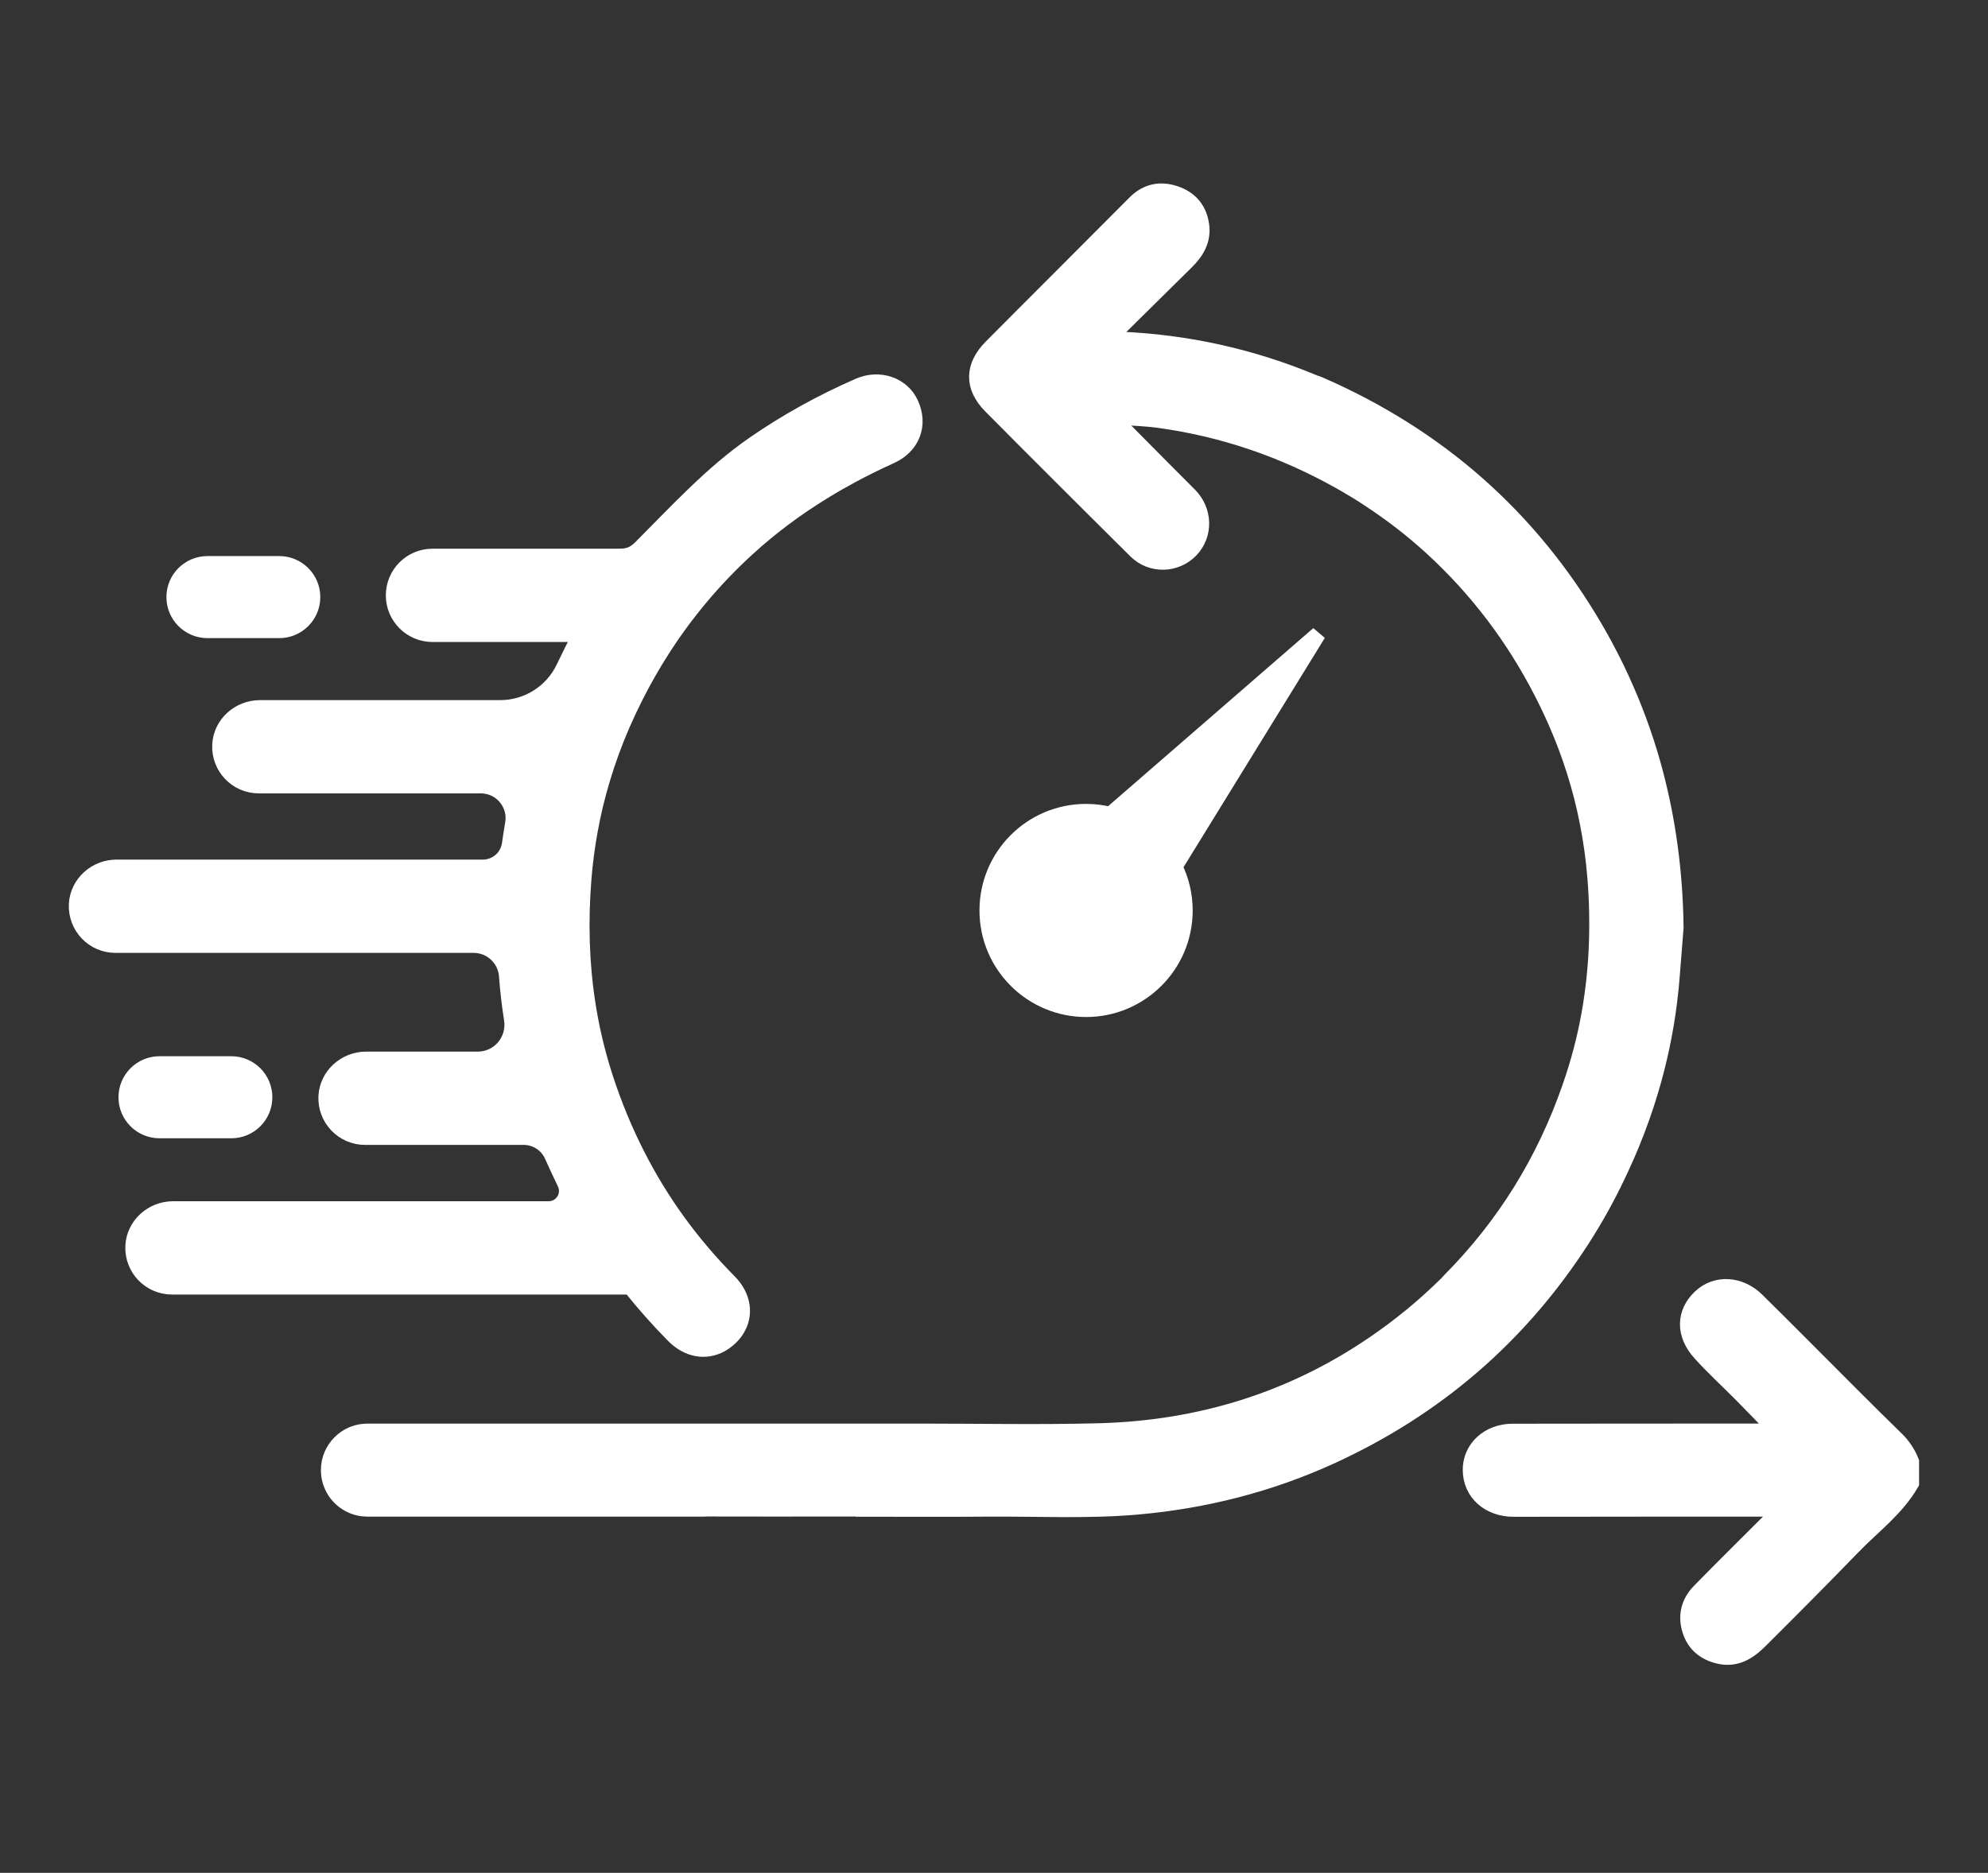 <svg width="52" height="49" viewBox="0 0 52 49" fill="none" xmlns="http://www.w3.org/2000/svg">
<rect x="0" y="0" width="52" height="49" fill="#333333" stroke="none"/>
<path d="M49.598 37.644C49.203 37.26 48.812 36.871 48.423 36.482C47.6 35.661 46.784 34.833 45.957 34.018C45.508 33.576 44.878 33.55 44.472 33.936C44.039 34.346 44.026 34.914 44.473 35.407C44.813 35.783 45.189 36.127 45.546 36.487C45.843 36.788 46.137 37.093 46.479 37.446C46.306 37.446 46.213 37.446 46.12 37.446C43.933 37.447 41.746 37.446 39.56 37.45C38.925 37.452 38.452 37.897 38.461 38.47C38.47 39.066 38.945 39.486 39.595 39.485C41.824 39.481 44.054 39.481 46.283 39.481C46.361 39.481 46.455 39.444 46.526 39.543C46.467 39.606 46.41 39.669 46.35 39.728C45.717 40.361 45.079 40.99 44.453 41.63C44.164 41.924 44.079 42.289 44.21 42.679C44.328 43.03 44.587 43.241 44.95 43.329C45.405 43.44 45.741 43.224 46.035 42.932C46.852 42.119 47.665 41.301 48.467 40.473C48.991 39.931 49.612 39.478 49.997 38.808V38.24C49.907 38.013 49.774 37.815 49.598 37.644Z" fill="white" stroke="white" stroke-width="0.4"/>
<path d="M41.391 32.421C41.733 31.89 42.038 31.341 42.307 30.775C42.331 30.726 42.354 30.676 42.378 30.626C42.391 30.599 42.404 30.571 42.416 30.543C42.51 30.343 42.598 30.139 42.683 29.933C42.87 29.479 43.034 29.017 43.174 28.55C43.402 27.789 43.568 27.013 43.667 26.221C43.698 25.985 43.721 25.747 43.739 25.508C43.763 25.197 43.788 24.886 43.813 24.575C43.821 24.475 43.829 24.374 43.837 24.274C43.828 23.459 43.764 22.659 43.644 21.874C43.547 21.237 43.412 20.609 43.239 19.992C43.023 19.224 42.746 18.473 42.407 17.739C42.346 17.607 42.282 17.473 42.217 17.342C42.184 17.276 42.15 17.21 42.116 17.144C42.08 17.074 42.043 17.005 42.006 16.935C41.999 16.921 41.991 16.907 41.983 16.891C41.905 16.747 41.824 16.602 41.741 16.459C40.039 13.533 37.623 11.416 34.528 10.064C34.48 10.043 34.433 10.026 34.385 10.012C32.759 9.331 31.051 8.947 29.264 8.877C29.202 8.875 29.11 8.91 29.085 8.823C29.067 8.762 29.14 8.722 29.182 8.681C29.799 8.07 30.418 7.46 31.036 6.85C31.305 6.584 31.484 6.278 31.428 5.886C31.37 5.473 31.131 5.192 30.738 5.062C30.346 4.931 29.989 5.006 29.691 5.303C29.023 5.971 28.357 6.642 27.689 7.31C27.101 7.901 26.509 8.488 25.924 9.08C25.434 9.575 25.418 10.122 25.91 10.62C26.527 11.243 27.145 11.864 27.767 12.483C28.412 13.129 29.061 13.773 29.71 14.417C30.115 14.818 30.763 14.795 31.149 14.393C31.535 13.991 31.518 13.356 31.114 12.951C30.621 12.457 30.128 11.963 29.639 11.467C29.529 11.358 29.422 11.249 29.313 11.139C29.264 11.09 29.163 11.044 29.209 10.954C29.244 10.885 29.334 10.918 29.399 10.922C29.699 10.942 30.002 10.954 30.299 10.994C31.981 11.223 33.564 11.765 35.04 12.594C35.112 12.634 35.183 12.674 35.253 12.716C35.32 12.754 35.385 12.794 35.45 12.834C35.455 12.836 35.459 12.838 35.463 12.841C35.51 12.869 35.556 12.899 35.602 12.927L35.705 12.994C35.758 13.027 35.809 13.063 35.862 13.097C36.418 13.465 36.948 13.873 37.446 14.33C38.638 15.422 39.59 16.684 40.32 18.106C40.458 18.373 40.587 18.646 40.709 18.925C40.891 19.341 41.049 19.764 41.183 20.192C41.322 20.63 41.435 21.075 41.522 21.525C41.616 21.998 41.682 22.478 41.721 22.962C41.746 23.272 41.762 23.581 41.767 23.889C41.784 24.704 41.732 25.514 41.603 26.316C41.501 26.946 41.351 27.57 41.148 28.189C41.119 28.28 41.088 28.37 41.057 28.459C40.39 30.373 39.355 32.054 37.921 33.499C37.894 33.526 37.868 33.554 37.845 33.582C37.263 34.159 36.627 34.683 35.937 35.154C33.762 36.64 31.349 37.37 28.735 37.438C27.212 37.478 25.687 37.447 24.163 37.447C23.756 37.447 23.349 37.447 22.942 37.447C21.336 37.447 19.73 37.446 18.123 37.447H9.611C9.592 37.447 9.572 37.447 9.554 37.449C9.295 37.462 9.063 37.573 8.892 37.745C8.708 37.928 8.594 38.182 8.594 38.464C8.594 38.64 8.639 38.805 8.717 38.95C8.874 39.238 9.165 39.441 9.507 39.475C9.541 39.479 9.576 39.481 9.611 39.481H18.387C18.408 39.481 18.428 39.48 18.449 39.479C18.454 39.479 18.46 39.477 18.465 39.477C19.023 39.477 19.581 39.479 20.14 39.479C20.954 39.479 21.769 39.478 22.584 39.478V39.483C23.669 39.483 24.753 39.49 25.838 39.481C27.146 39.471 28.456 39.542 29.761 39.426C31.513 39.27 33.198 38.844 34.805 38.111C37.558 36.854 39.756 34.963 41.391 32.421Z" fill="white" stroke="white" stroke-width="0.4"/>
<path d="M17.616 34.942C17.986 35.316 18.452 35.399 18.854 35.181C18.941 35.133 19.026 35.07 19.106 34.994C19.171 34.932 19.225 34.865 19.27 34.794C19.519 34.405 19.454 33.914 19.07 33.529C18.089 32.539 17.294 31.44 16.677 30.23C16.35 29.59 16.072 28.92 15.843 28.218C15.675 27.703 15.542 27.184 15.444 26.662C15.344 26.131 15.279 25.597 15.246 25.06C15.213 24.509 15.212 23.955 15.243 23.4C15.25 23.264 15.259 23.128 15.27 22.993C15.305 22.561 15.361 22.135 15.439 21.713C15.52 21.266 15.626 20.826 15.757 20.391C15.902 19.904 16.077 19.425 16.282 18.954C16.392 18.703 16.508 18.456 16.63 18.215C16.841 17.796 17.073 17.39 17.324 16.999C17.943 16.032 18.681 15.152 19.545 14.36C20.177 13.781 20.858 13.279 21.58 12.839C21.808 12.699 22.041 12.566 22.277 12.439C22.611 12.259 22.953 12.091 23.302 11.933C23.874 11.673 24.078 11.107 23.826 10.559C23.601 10.067 23.005 9.857 22.463 10.093C21.478 10.524 20.561 11.032 19.715 11.619C18.608 12.386 17.712 13.373 16.755 14.33C16.511 14.574 16.314 14.556 16.084 14.556H11.313C10.75 14.556 10.292 15.012 10.292 15.576C10.292 16.14 10.749 16.597 11.313 16.597H15.188C15.18 16.611 15.172 16.625 15.164 16.639C15.05 16.841 14.893 17.158 14.742 17.474C14.437 18.112 13.791 18.518 13.084 18.518H6.799C6.249 18.518 5.777 18.94 5.751 19.488C5.723 20.075 6.19 20.558 6.77 20.558H12.578C13.107 20.558 13.507 21.039 13.41 21.559C13.393 21.653 13.36 21.866 13.328 22.087C13.277 22.433 12.981 22.69 12.631 22.69H3.049C2.5 22.69 2.027 23.113 2.001 23.661C1.974 24.247 2.44 24.731 3.02 24.731H12.389C12.842 24.731 13.218 25.081 13.252 25.533V25.538C13.28 25.916 13.324 26.29 13.382 26.661L13.383 26.672C13.469 27.218 13.051 27.714 12.498 27.714H9.578C9.028 27.714 8.556 28.137 8.529 28.685C8.502 29.271 8.969 29.755 9.549 29.755H13.697C14.017 29.755 14.306 29.942 14.438 30.233C14.535 30.448 14.655 30.709 14.775 30.959C14.923 31.27 14.696 31.629 14.351 31.629H4.527C3.978 31.629 3.505 32.051 3.479 32.6C3.451 33.186 3.918 33.67 4.498 33.67H16.487C16.838 34.111 17.215 34.536 17.616 34.942Z" fill="white" stroke="white" stroke-width="0.4"/>
<path d="M5.427 16.643H7.304C7.867 16.643 8.325 16.186 8.325 15.622C8.325 15.059 7.868 14.602 7.304 14.602H5.427C4.863 14.602 4.406 15.058 4.406 15.622C4.406 16.186 4.863 16.643 5.427 16.643Z" fill="white" stroke="white" stroke-width="0.106"/>
<path d="M6.05 29.729C6.614 29.729 7.071 29.273 7.071 28.709C7.071 28.144 6.614 27.688 6.05 27.688H4.173C3.61 27.688 3.152 28.144 3.152 28.709C3.152 29.273 3.609 29.729 4.173 29.729H6.05Z" fill="white" stroke="white" stroke-width="0.106"/>
<path d="M34.483 16.585L29.039 21.311C28.837 21.26 28.626 21.233 28.409 21.233C26.979 21.233 25.82 22.391 25.82 23.821C25.82 25.25 26.979 26.409 28.409 26.409C29.838 26.409 30.997 25.25 30.997 23.821C30.997 23.41 30.901 23.022 30.73 22.677L34.483 16.585Z" fill="white" stroke="white" stroke-width="0.4"/>
</svg>
